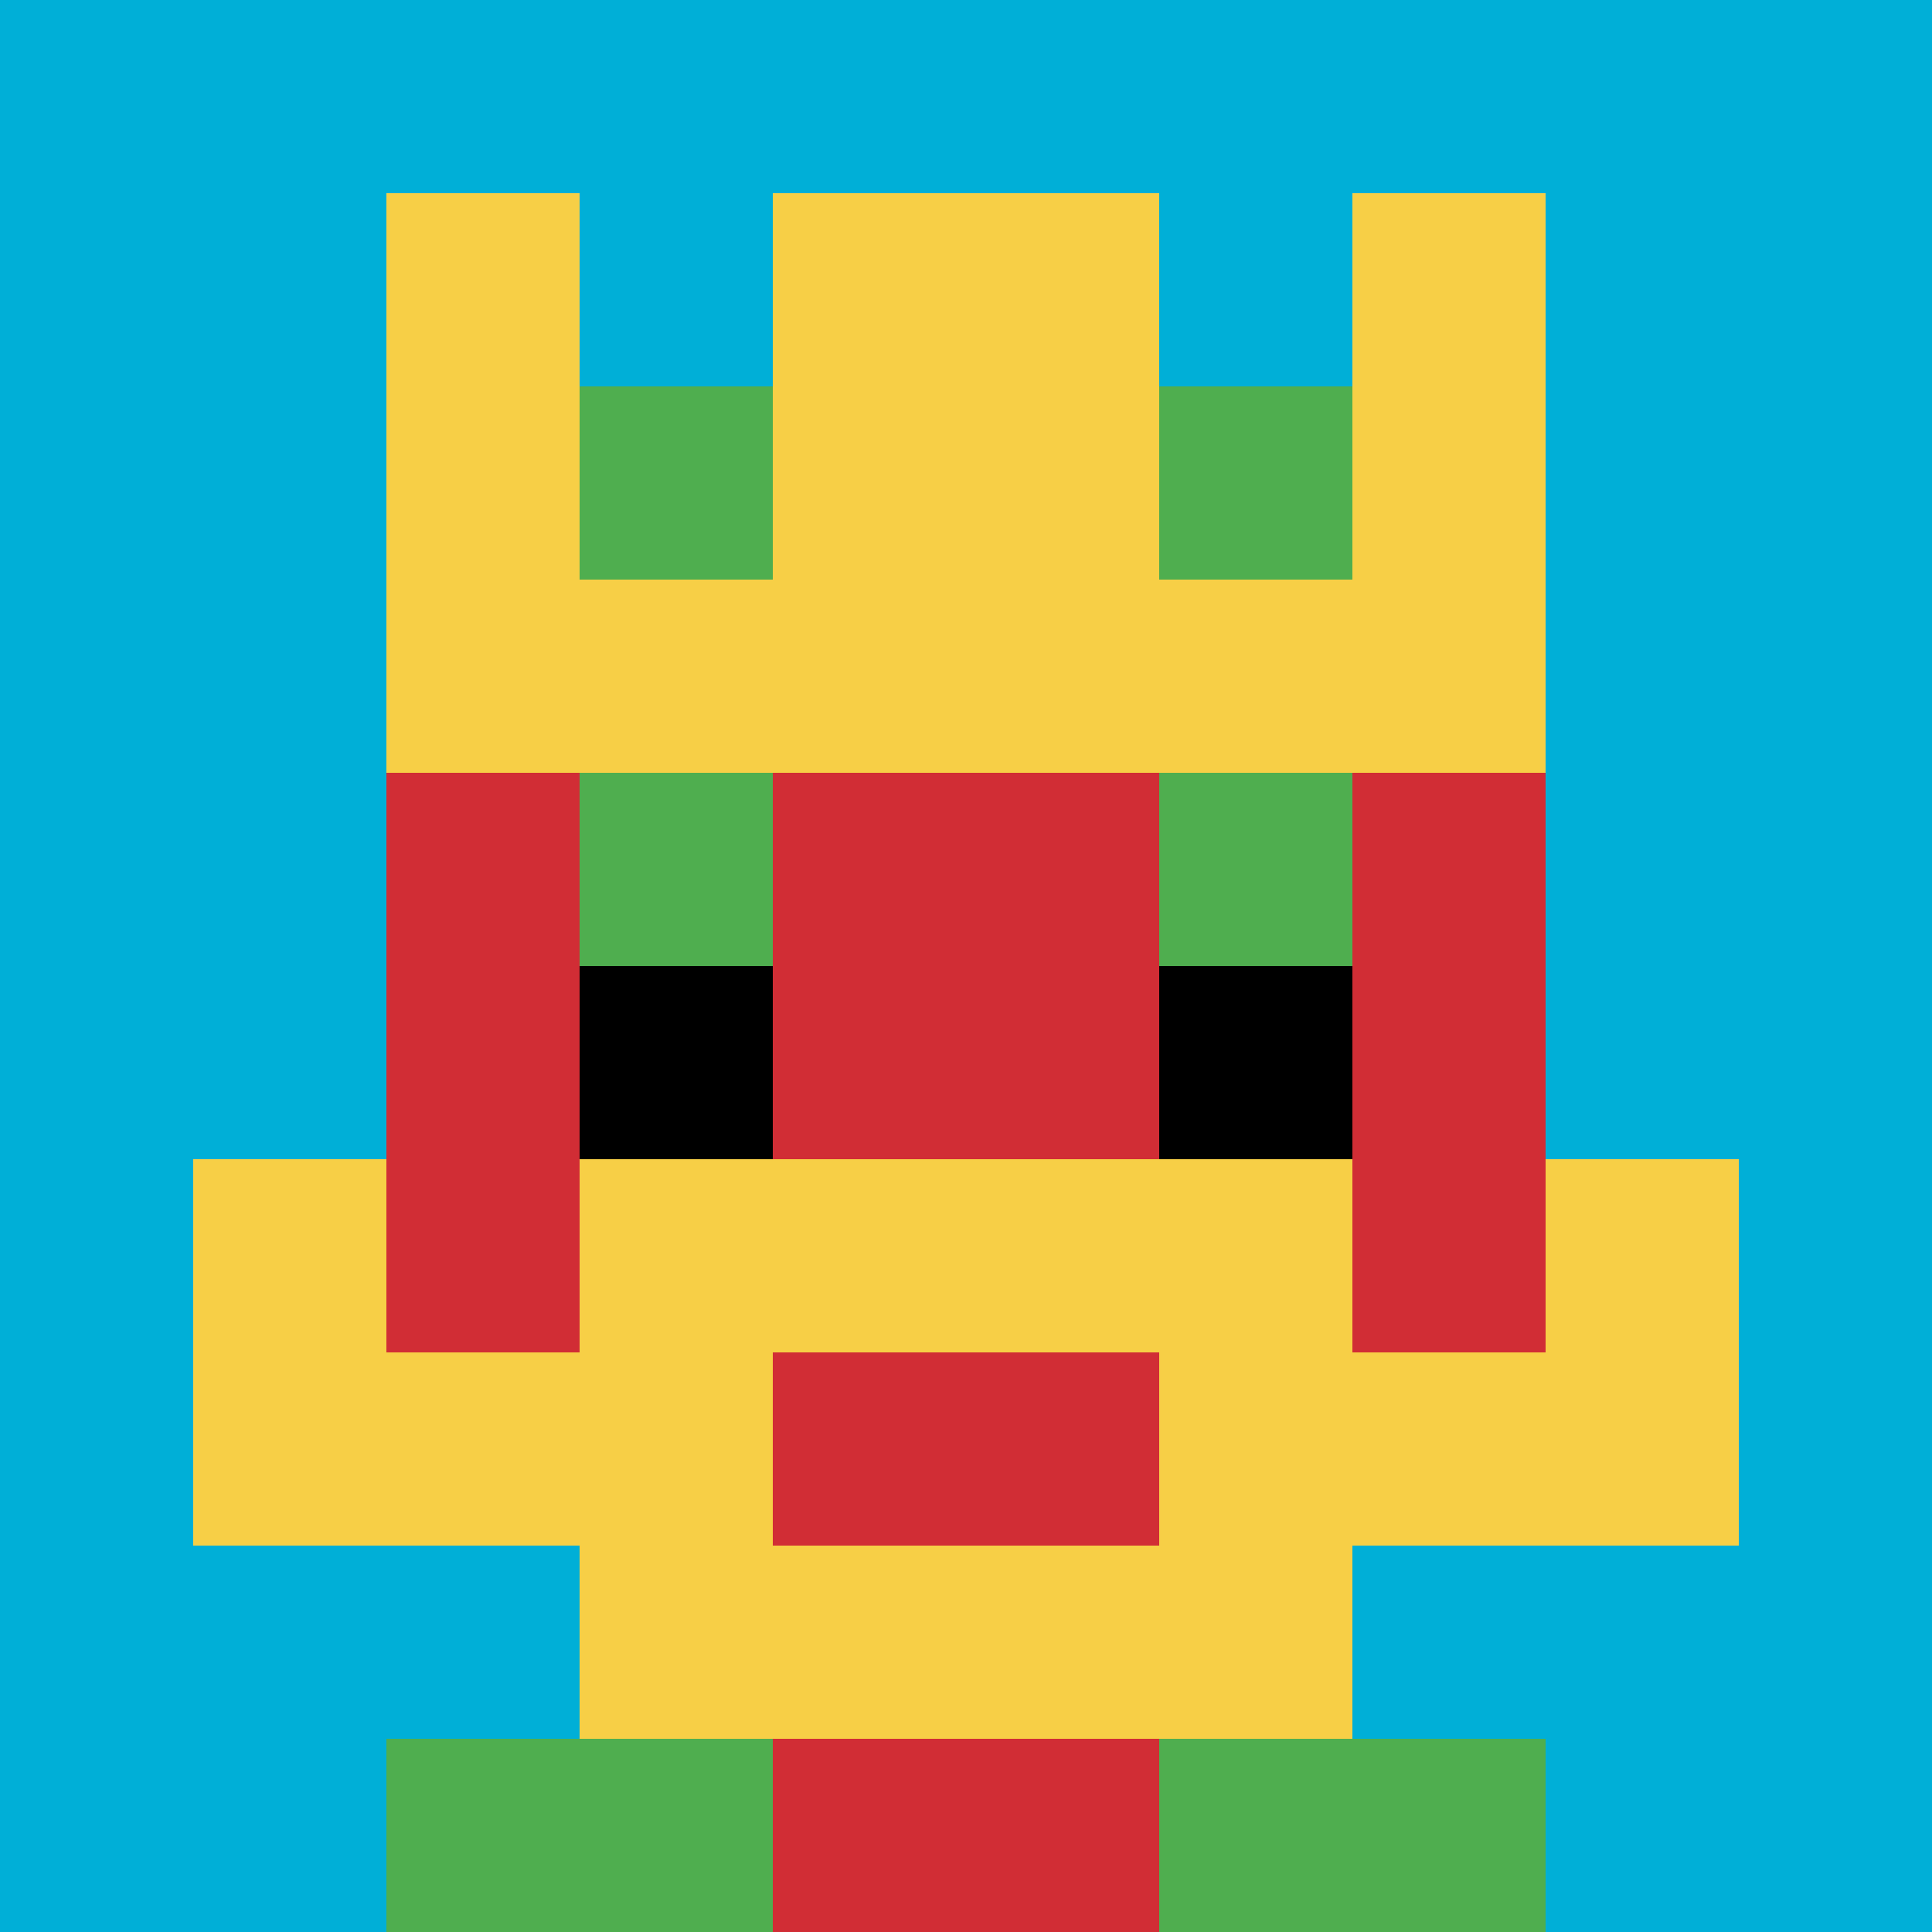 <svg xmlns="http://www.w3.org/2000/svg" version="1.1" width="892" height="892"><title>'goose-pfp-579221' by Dmitri Cherniak</title><desc>seed=579221
backgroundColor=#ffffff
padding=20
innerPadding=0
timeout=500
dimension=1
border=false
Save=function(){return n.handleSave()}
frame=1

Rendered at Wed Oct 04 2023 12:05:00 GMT+0800 (中国标准时间)
Generated in 1ms
</desc><defs></defs><rect width="100%" height="100%" fill="#ffffff"></rect><g><g id="0-0"><rect x="0" y="0" height="892" width="892" fill="#00AFD7"></rect><g><rect id="0-0-3-2-4-7" x="267.6" y="178.4" width="356.8" height="624.4" fill="#D12D35"></rect><rect id="0-0-2-3-6-5" x="178.4" y="267.6" width="535.2" height="446" fill="#D12D35"></rect><rect id="0-0-4-8-2-2" x="356.8" y="713.6" width="178.4" height="178.4" fill="#D12D35"></rect><rect id="0-0-1-7-8-1" x="89.2" y="624.4" width="713.6" height="89.2" fill="#F7CF46"></rect><rect id="0-0-3-6-4-3" x="267.6" y="535.2" width="356.8" height="267.6" fill="#F7CF46"></rect><rect id="0-0-4-7-2-1" x="356.8" y="624.4" width="178.4" height="89.2" fill="#D12D35"></rect><rect id="0-0-1-6-1-2" x="89.2" y="535.2" width="89.2" height="178.4" fill="#F7CF46"></rect><rect id="0-0-8-6-1-2" x="713.6" y="535.2" width="89.2" height="178.4" fill="#F7CF46"></rect><rect id="0-0-3-4-1-1" x="267.6" y="356.8" width="89.2" height="89.2" fill="#4FAE4F"></rect><rect id="0-0-6-4-1-1" x="535.2" y="356.8" width="89.2" height="89.2" fill="#4FAE4F"></rect><rect id="0-0-3-5-1-1" x="267.6" y="446" width="89.2" height="89.2" fill="#000000"></rect><rect id="0-0-6-5-1-1" x="535.2" y="446" width="89.2" height="89.2" fill="#000000"></rect><rect id="0-0-2-1-1-2" x="178.4" y="89.2" width="89.2" height="178.4" fill="#F7CF46"></rect><rect id="0-0-4-1-2-2" x="356.8" y="89.2" width="178.4" height="178.4" fill="#F7CF46"></rect><rect id="0-0-7-1-1-2" x="624.4" y="89.2" width="89.2" height="178.4" fill="#F7CF46"></rect><rect id="0-0-2-2-6-2" x="178.4" y="178.4" width="535.2" height="178.4" fill="#F7CF46"></rect><rect id="0-0-3-2-1-1" x="267.6" y="178.4" width="89.2" height="89.2" fill="#4FAE4F"></rect><rect id="0-0-6-2-1-1" x="535.2" y="178.4" width="89.2" height="89.2" fill="#4FAE4F"></rect><rect id="0-0-2-9-2-1" x="178.4" y="802.8" width="178.4" height="89.2" fill="#4FAE4F"></rect><rect id="0-0-6-9-2-1" x="535.2" y="802.8" width="178.4" height="89.2" fill="#4FAE4F"></rect></g><rect x="0" y="0" stroke="white" stroke-width="0" height="892" width="892" fill="none"></rect></g></g></svg>